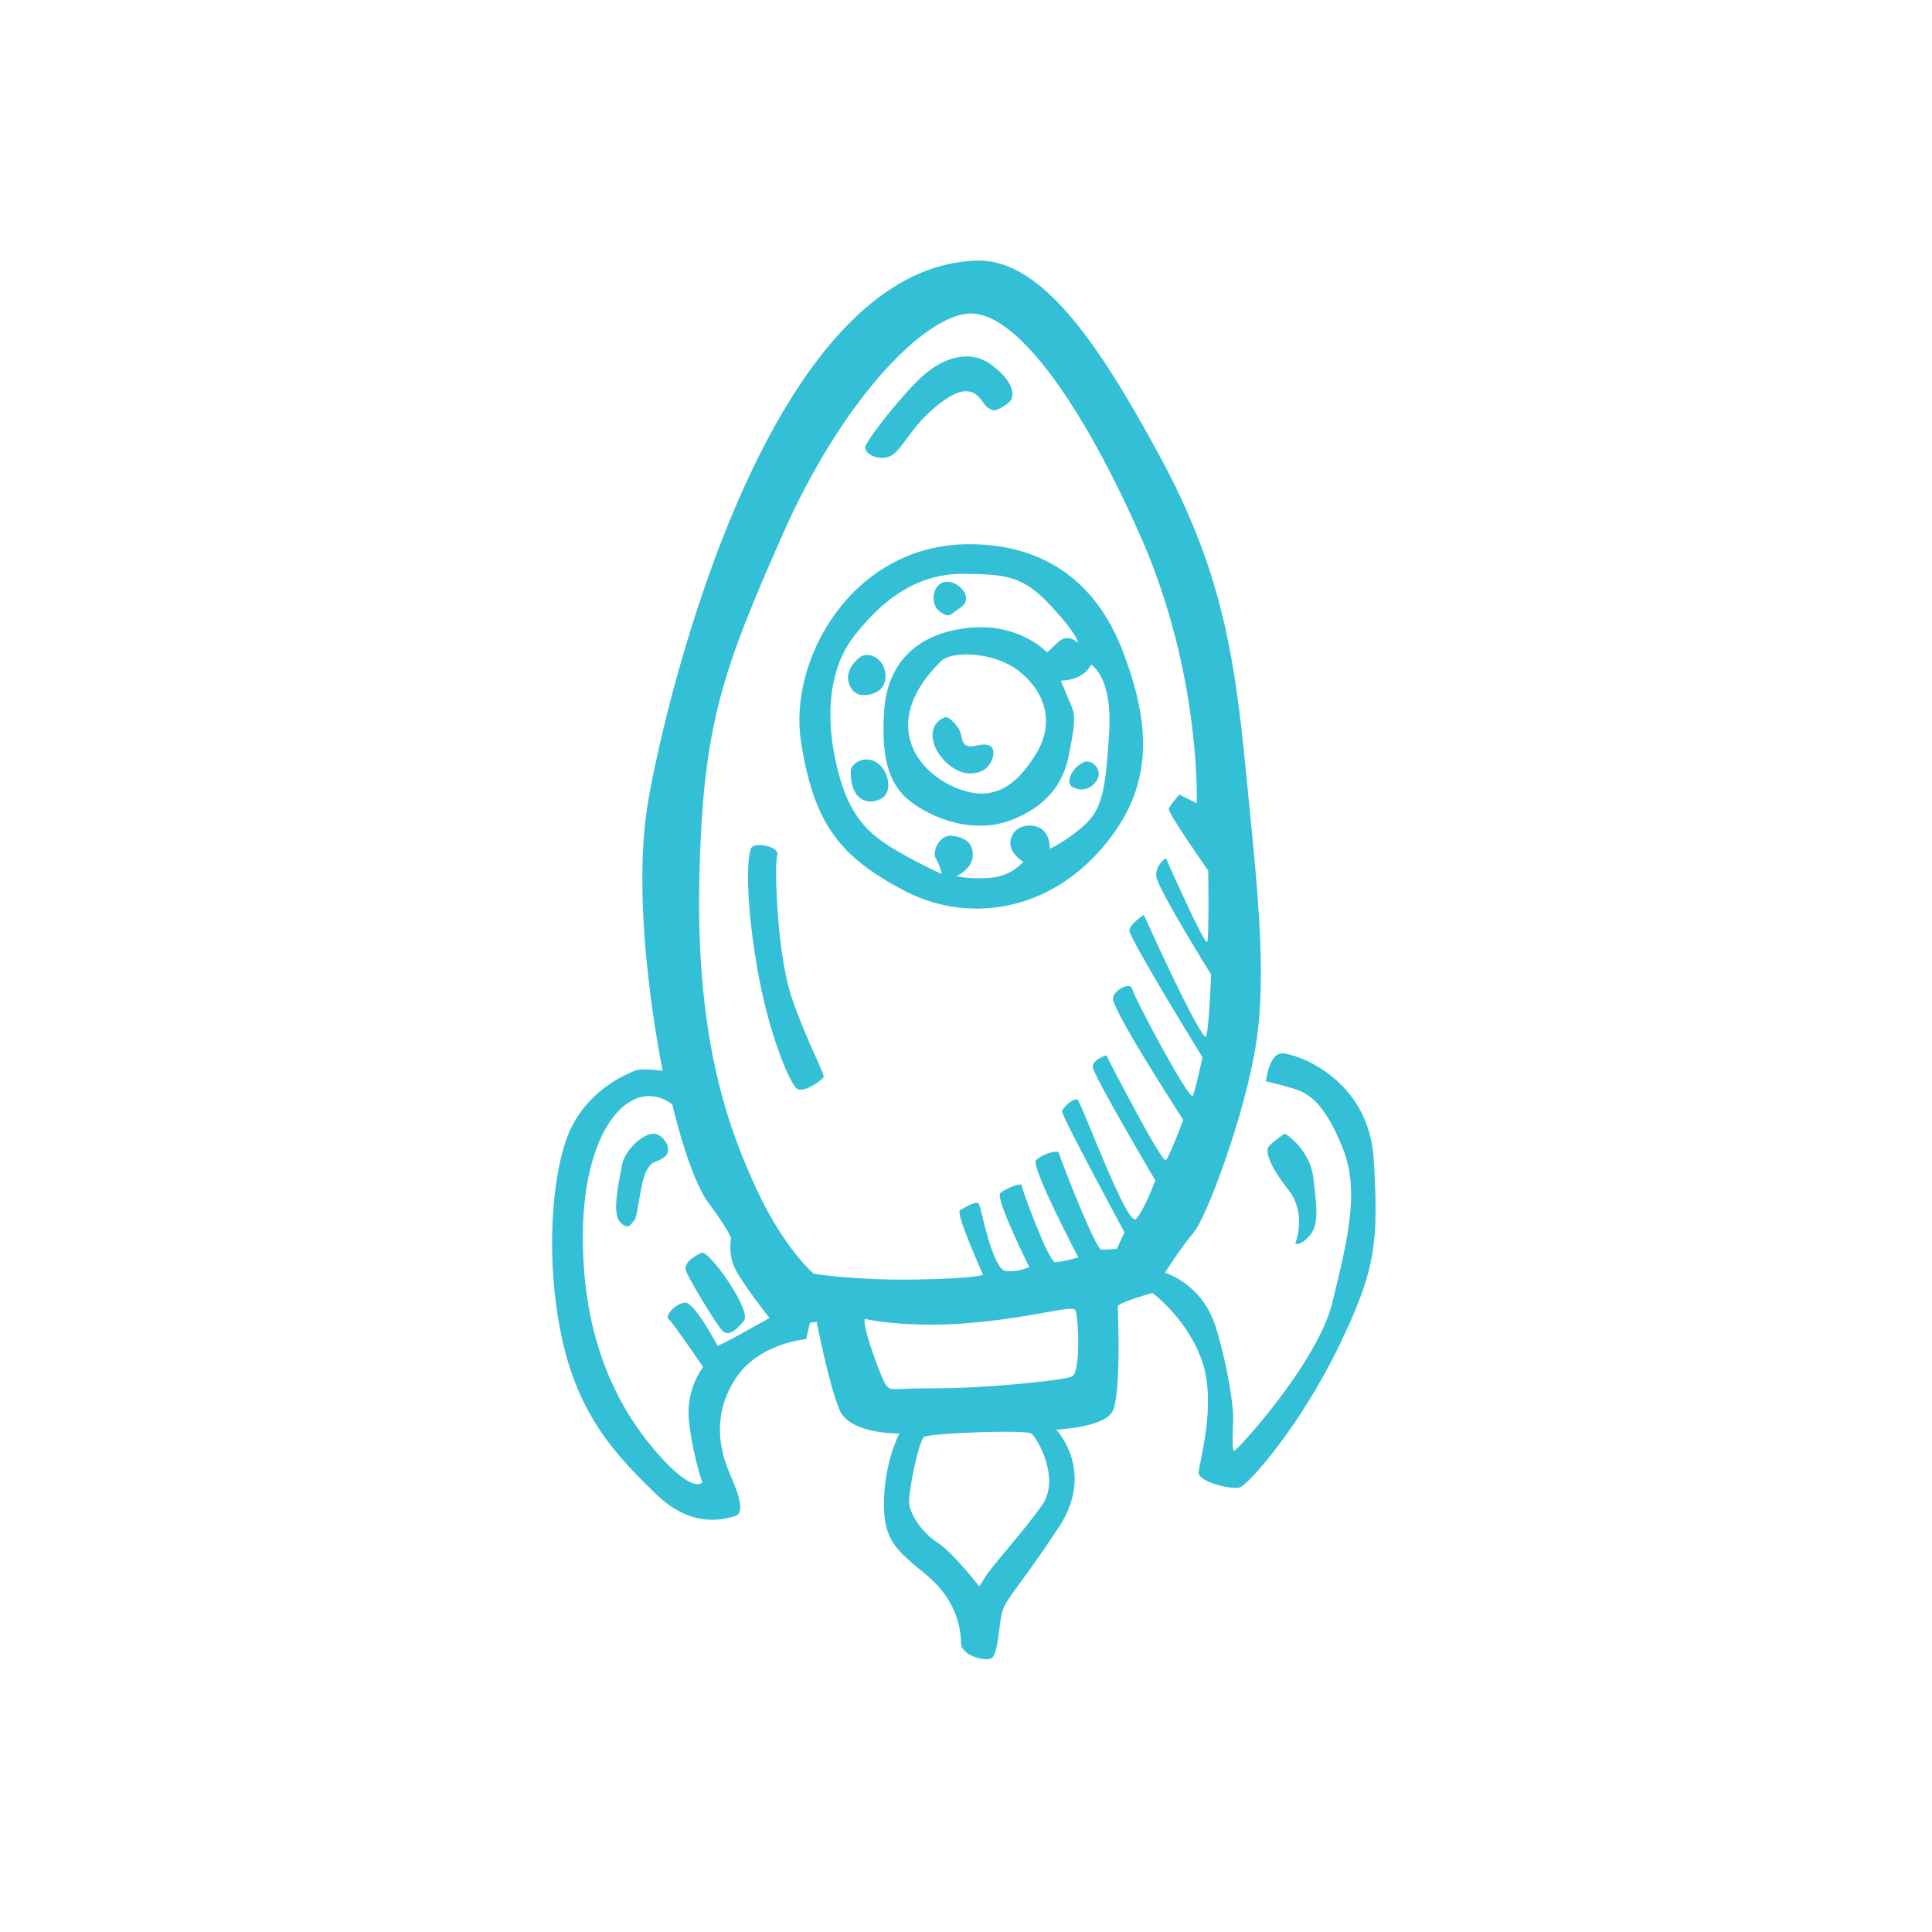 <?xml version="1.0" encoding="UTF-8" standalone="no"?>
<svg xmlns="http://www.w3.org/2000/svg" xmlns:xlink="http://www.w3.org/1999/xlink" xmlns:serif="http://www.serif.com/" width="100%" height="100%" viewBox="0 0 357 357" version="1.1" xml:space="preserve" style="fill-rule:evenodd;clip-rule:evenodd;stroke-linejoin:round;stroke-miterlimit:2;">
  <rect x="0" y="0" width="356.205" height="356.205" style="fill:none;"></rect>
  <path d="M182.814,137.766c-1.468,-0.533 -2.398,0.265 -3.733,0.132c-1.331,-0.132 -1.331,-1.6 -1.6,-2.53c-0.265,-0.934 -2.057,-3.144 -2.931,-2.803c-3.068,1.203 -2.804,4.936 -0.269,7.735c2.534,2.799 5.201,3.064 7.202,2.134c1.997,-0.935 2.799,-4.135 1.331,-4.668m8.666,1.468c-3.734,6.131 -8.265,9.468 -15.599,5.999c-7.335,-3.469 -12.8,-12.399 -2.001,-23.066c1.996,-1.971 9.736,-1.732 14.268,1.732c4.535,3.465 7.065,9.199 3.332,15.335m13.47,-3.734c-0.67,10.667 -1.336,13.999 -4.536,16.935c-3.2,2.931 -6.4,4.399 -6.4,4.399c0,-0 0.132,-4.002 -3.332,-4.267c-3.469,-0.269 -4.536,2.799 -3.733,4.399c0.797,1.6 2.133,2.266 2.133,2.266c-0,-0 -2.001,2.534 -5.735,2.935c-3.733,0.397 -6.664,-0.269 -6.664,-0.269c-0,0 2.931,-1.198 3.063,-3.733c0.137,-2.534 -1.6,-3.464 -3.865,-3.733c-2.266,-0.265 -3.734,2.935 -2.931,4.266c0.797,1.336 1.066,2.799 1.066,2.799c0,0 -7.735,-3.464 -11.87,-6.664c-4.13,-3.2 -6.664,-7.868 -8.132,-16.269c-1.468,-8.397 -0.132,-16 3.733,-20.933c3.866,-4.932 10.266,-11.733 20.399,-11.596c7.604,0.098 10.804,0.264 16,5.866c5.202,5.598 5.069,6.934 5.069,6.934c0,-0 -1.732,-2.001 -3.733,-0.137l-2.001,1.869c-0,-0 -5.466,-5.999 -15.731,-4.399c-10.27,1.6 -14.004,8.265 -14.401,15.467c-0.401,7.198 0.265,13.197 5.334,16.798c5.064,3.601 12.13,5.465 18.266,3.068c6.131,-2.403 9.467,-6.401 10.534,-11.87c1.067,-5.466 1.331,-7.198 0.533,-9.063c-0.802,-1.869 -2.001,-4.804 -2.001,-4.804c0,-0 3.998,0.136 5.598,-2.931c0,-0 4.002,2.001 3.337,12.667m2.398,-15.466c-5.867,-15.066 -17.451,-19.687 -28.933,-19.469c-20.932,0.401 -32.802,21.201 -30.4,36.535c2.398,15.335 7.334,21.197 18.799,27.333c11.469,6.131 25.869,4.267 36.002,-6.801c10.134,-11.064 10.398,-22.533 4.532,-37.598m-7.066,20.8c-2.402,1.066 -3.469,3.998 -2.001,4.663c1.468,0.67 3.2,0.534 4.399,-1.331c1.203,-1.869 -0.917,-3.994 -2.398,-3.332m-38.4,-0c-2.266,-1.336 -4.638,0.277 -4.668,1.6c-0.132,5.867 3.601,6.4 5.734,5.064c2.134,-1.331 1.199,-5.333 -1.066,-6.664m-2.667,-12.404c2.001,0.137 4.668,-0.797 4.399,-3.865c-0.265,-3.068 -3.302,-4.305 -4.8,-3.068c-3.866,3.2 -1.6,6.801 0.401,6.933m18.398,-16.264c2.402,-1.732 -0.542,-4.894 -2.799,-4.668c-2.667,0.269 -2.931,4.267 -1.199,5.47c1.732,1.199 1.6,0.93 3.998,-0.802m-12.664,-28.135c2.134,-1.468 3.866,-6.131 9.601,-10.133c5.73,-3.998 6.796,0.665 7.863,1.335c1.067,0.666 1.203,1.067 3.601,-0.533c2.402,-1.6 0.534,-4.937 -3.068,-7.467c-3.596,-2.534 -8.798,-1.6 -13.598,3.333c-4.8,4.932 -9.284,11.076 -9.467,11.997c-0.265,1.336 2.935,2.936 5.068,1.468m-21.333,74.002c0.533,-1.6 -4.134,-2.535 -4.8,-1.336c-0.67,1.204 -1.203,8.137 0.93,21.202c2.133,13.068 6.404,22.792 7.603,23.334c1.464,0.666 4.399,-1.6 4.8,-2.133c0.397,-0.534 -2.803,-5.999 -5.734,-14.4c-2.936,-8.401 -3.332,-25.067 -2.799,-26.667m-14.003,73.468c-1.997,0.93 -3.064,1.997 -2.932,3.064c0.133,1.066 5.735,10.27 6.802,11.336c1.066,1.067 2.53,0 3.997,-1.869c1.468,-1.864 -6.515,-13.162 -7.867,-12.531m-8.931,-22.003c-2.269,0.136 -5.333,3.336 -5.734,5.734c-0.401,2.402 -2.001,8.802 -0.401,10.535c1.6,1.732 2.001,0.401 2.667,-0.269c0.665,-0.666 1.066,-7.066 2.265,-9.199c1.203,-2.133 1.6,-1.199 3.337,-2.535c1.732,-1.331 -0.359,-4.369 -2.134,-4.266m121.333,18.803c1.868,-2.133 1.199,-5.867 0.665,-10.667c-0.533,-4.8 -4.663,-8 -5.333,-8.136c-0,-0 -2.799,1.869 -3.064,2.666c-0.268,0.803 0.133,3.068 3.734,7.604c3.597,4.531 1.331,9.997 1.331,9.997c-0,-0 0.802,0.669 2.667,-1.464m-37.599,-33.289c0,0 -2.491,0.709 -2.491,2.134c-0,1.42 11.558,20.975 11.558,20.975c0,-0 -1.958,5.333 -3.558,7.112c-1.6,1.78 -10.134,-21.687 -10.842,-22.046c-0.712,-0.354 -2.667,1.425 -2.846,2.134c-0.179,0.712 11.554,22.4 11.554,22.4l-1.42,3.025c-0,-0 -1.78,0.175 -2.846,0.175c-1.067,-0 -7.642,-16.888 -7.821,-17.775c-0.179,-0.892 -3.2,0.175 -4.267,1.241c-1.067,1.067 7.821,17.959 7.821,17.959c-0,-0 -3.021,0.887 -4.267,0.887c-1.241,0 -6.221,-13.687 -6.221,-14.22c0,-0.534 -2.845,0.533 -3.912,1.42c-1.067,0.888 5.333,13.688 5.333,13.688c0,-0 -2.133,1.067 -4.441,0.712c-2.313,-0.354 -4.446,-11.379 -4.8,-12.266c-0.359,-0.888 -2.667,0.533 -3.559,1.066c-0.887,0.534 4.267,11.913 4.267,11.913c-0,-0 -1.067,0.708 -12.442,0.887c-11.379,0.18 -18.846,-1.066 -18.846,-1.066c0,-0 -5.512,-4.621 -10.667,-15.821c-5.154,-11.2 -11.02,-27.2 -10.487,-56.359c0.533,-29.154 4.267,-39.109 15.287,-64.175c11.021,-25.067 26.134,-40.534 34.488,-41.067c8.359,-0.534 20.267,15.287 31.646,40.887c11.38,25.601 10.488,49.601 10.488,49.601l-3.2,-1.6c-0,-0 -1.775,1.954 -1.954,2.666c-0.18,0.713 7.287,11.38 7.287,11.38c0,-0 0.179,12.087 -0.175,13.154c-0.358,1.067 -7.646,-15.467 -7.646,-15.467c0,0 -1.954,1.246 -1.779,3.379c0.179,2.134 10.134,18.134 10.134,18.134c-0,-0 -0.355,9.421 -0.888,11.375c-0.533,1.958 -11.554,-22.4 -11.554,-22.4c-0,-0 -2.492,1.6 -2.667,2.846c-0.179,1.245 13.509,23.466 13.509,23.466c-0,0 -1.242,5.867 -1.775,7.113c-0.534,1.242 -11.026,-18.492 -11.201,-19.733c-0.179,-1.246 -3.025,-0.18 -3.558,1.6c-0.533,1.775 12.979,22.575 12.979,22.575c0,-0 -2.487,6.758 -3.2,7.466c-0.712,0.713 -11.021,-19.375 -11.021,-19.375m-6.4,59.376c-1.779,0.712 -15.825,2.133 -24.533,2.133c-8.713,0 -8.713,0.533 -9.6,-0.354c-0.892,-0.888 -4.625,-11.2 -4.092,-12.446c0,-0 7.646,1.779 19.734,0.713c12.091,-1.067 18.666,-3.38 19.2,-2.313c0.533,1.067 1.066,11.558 -0.709,12.267m-5.512,23.825c-3.554,4.975 -9.067,11.021 -10.313,12.975l-1.241,1.958c-0,0 -4.8,-6.225 -7.826,-8.179c-3.02,-1.954 -5.154,-5.512 -5.154,-7.467c0,-1.954 1.421,-9.779 2.667,-11.912c0.457,-0.781 18.846,-1.421 19.913,-0.708c1.066,0.708 5.508,8.354 1.954,13.333m-56.713,-31.113c-2.308,1.246 -3.2,1.6 -3.2,1.6c-0,0 -4.267,-8.179 -6.042,-8c-1.779,0.179 -3.733,2.488 -3.025,3.021c0.713,0.533 6.4,8.892 6.4,8.892c0,-0 -3.021,3.733 -2.667,9.241c0.359,5.513 2.492,12.092 2.492,12.092c0,0 -1.6,2.309 -8.533,-5.692c-6.934,-8 -13.692,-20.62 -13.513,-40.354c0.179,-19.733 9.067,-29.334 16.534,-23.821c-0,0 3.02,13.333 6.754,18.308c3.733,4.98 4.092,6.401 4.092,6.401c-0,-0 -0.534,2.491 0.533,5.158c1.067,2.667 6.575,9.6 6.575,9.6c-0,0 -4.088,2.308 -6.4,3.554m118.047,-32.888c-0.888,-15.112 -14.755,-19.733 -17.067,-19.558c-2.313,0.179 -2.846,5.158 -2.846,5.158c-0,0 2.492,0.534 5.333,1.421c2.846,0.888 5.692,3.021 8.892,11.021c3.2,8 0.708,17.425 -1.958,28.446c-2.667,11.021 -17.6,27.38 -18.134,27.38c-0.533,-0 -0.175,-4.8 -0.175,-6.226c0,-1.42 -0.712,-8.354 -3.2,-16.533c-2.491,-8.175 -9.425,-10.133 -9.425,-10.133c0,-0 3.025,-4.8 5.333,-7.467c2.313,-2.667 9.601,-22.042 11.559,-35.2c1.954,-13.155 0.175,-28.621 -1.958,-50.309c-2.134,-21.692 -4.621,-37.159 -16.001,-58.134c-11.375,-20.979 -21.871,-36.186 -33.6,-35.913c-38.221,0.888 -57.242,79.288 -60.8,99.734c-3.554,20.446 2.666,49.955 2.666,49.955c0,-0 -3.908,-0.533 -5.154,-0c-1.246,0.533 -7.821,3.025 -11.554,10.133c-3.733,7.113 -5.158,24.18 -1.958,39.113c3.2,14.934 10.491,22.221 17.425,28.98c6.933,6.754 13.154,4.441 14.575,4.087c1.425,-0.354 1.425,-2.487 -0.708,-7.287c-2.134,-4.8 -3.559,-11.2 0.708,-17.959c4.267,-6.754 13.158,-7.467 13.158,-7.467l0.709,-3.02l1.245,-0.18c0,0 2.313,11.913 4.267,16.359c1.954,4.441 11.021,4.267 11.021,4.267c0,-0 -2.667,4.974 -2.842,12.266c-0.179,7.288 1.955,9.067 7.821,13.867c5.867,4.8 6.4,10.488 6.4,12.621c0,2.133 4.088,3.379 5.513,2.846c1.421,-0.533 1.421,-6.225 2.133,-8.713c0.709,-2.487 3.734,-5.333 10.488,-15.646c6.754,-10.308 -0.533,-17.954 -0.533,-17.954c-0,-0 8.533,-0.354 10.312,-3.2c1.775,-2.846 1.067,-18.846 1.067,-19.554c-0,-0.713 6.4,-2.492 6.4,-2.492c-0,-0 6.575,4.8 9.242,12.8c2.666,8 -0.709,18.846 -0.709,20.446c0,1.6 6.042,3.2 7.642,2.667c1.6,-0.534 11.025,-11.2 18.133,-25.78c7.113,-14.575 7.467,-19.733 6.58,-34.842" style="fill:#33bfd6;fill-rule:nonzero;"></path>
</svg>
